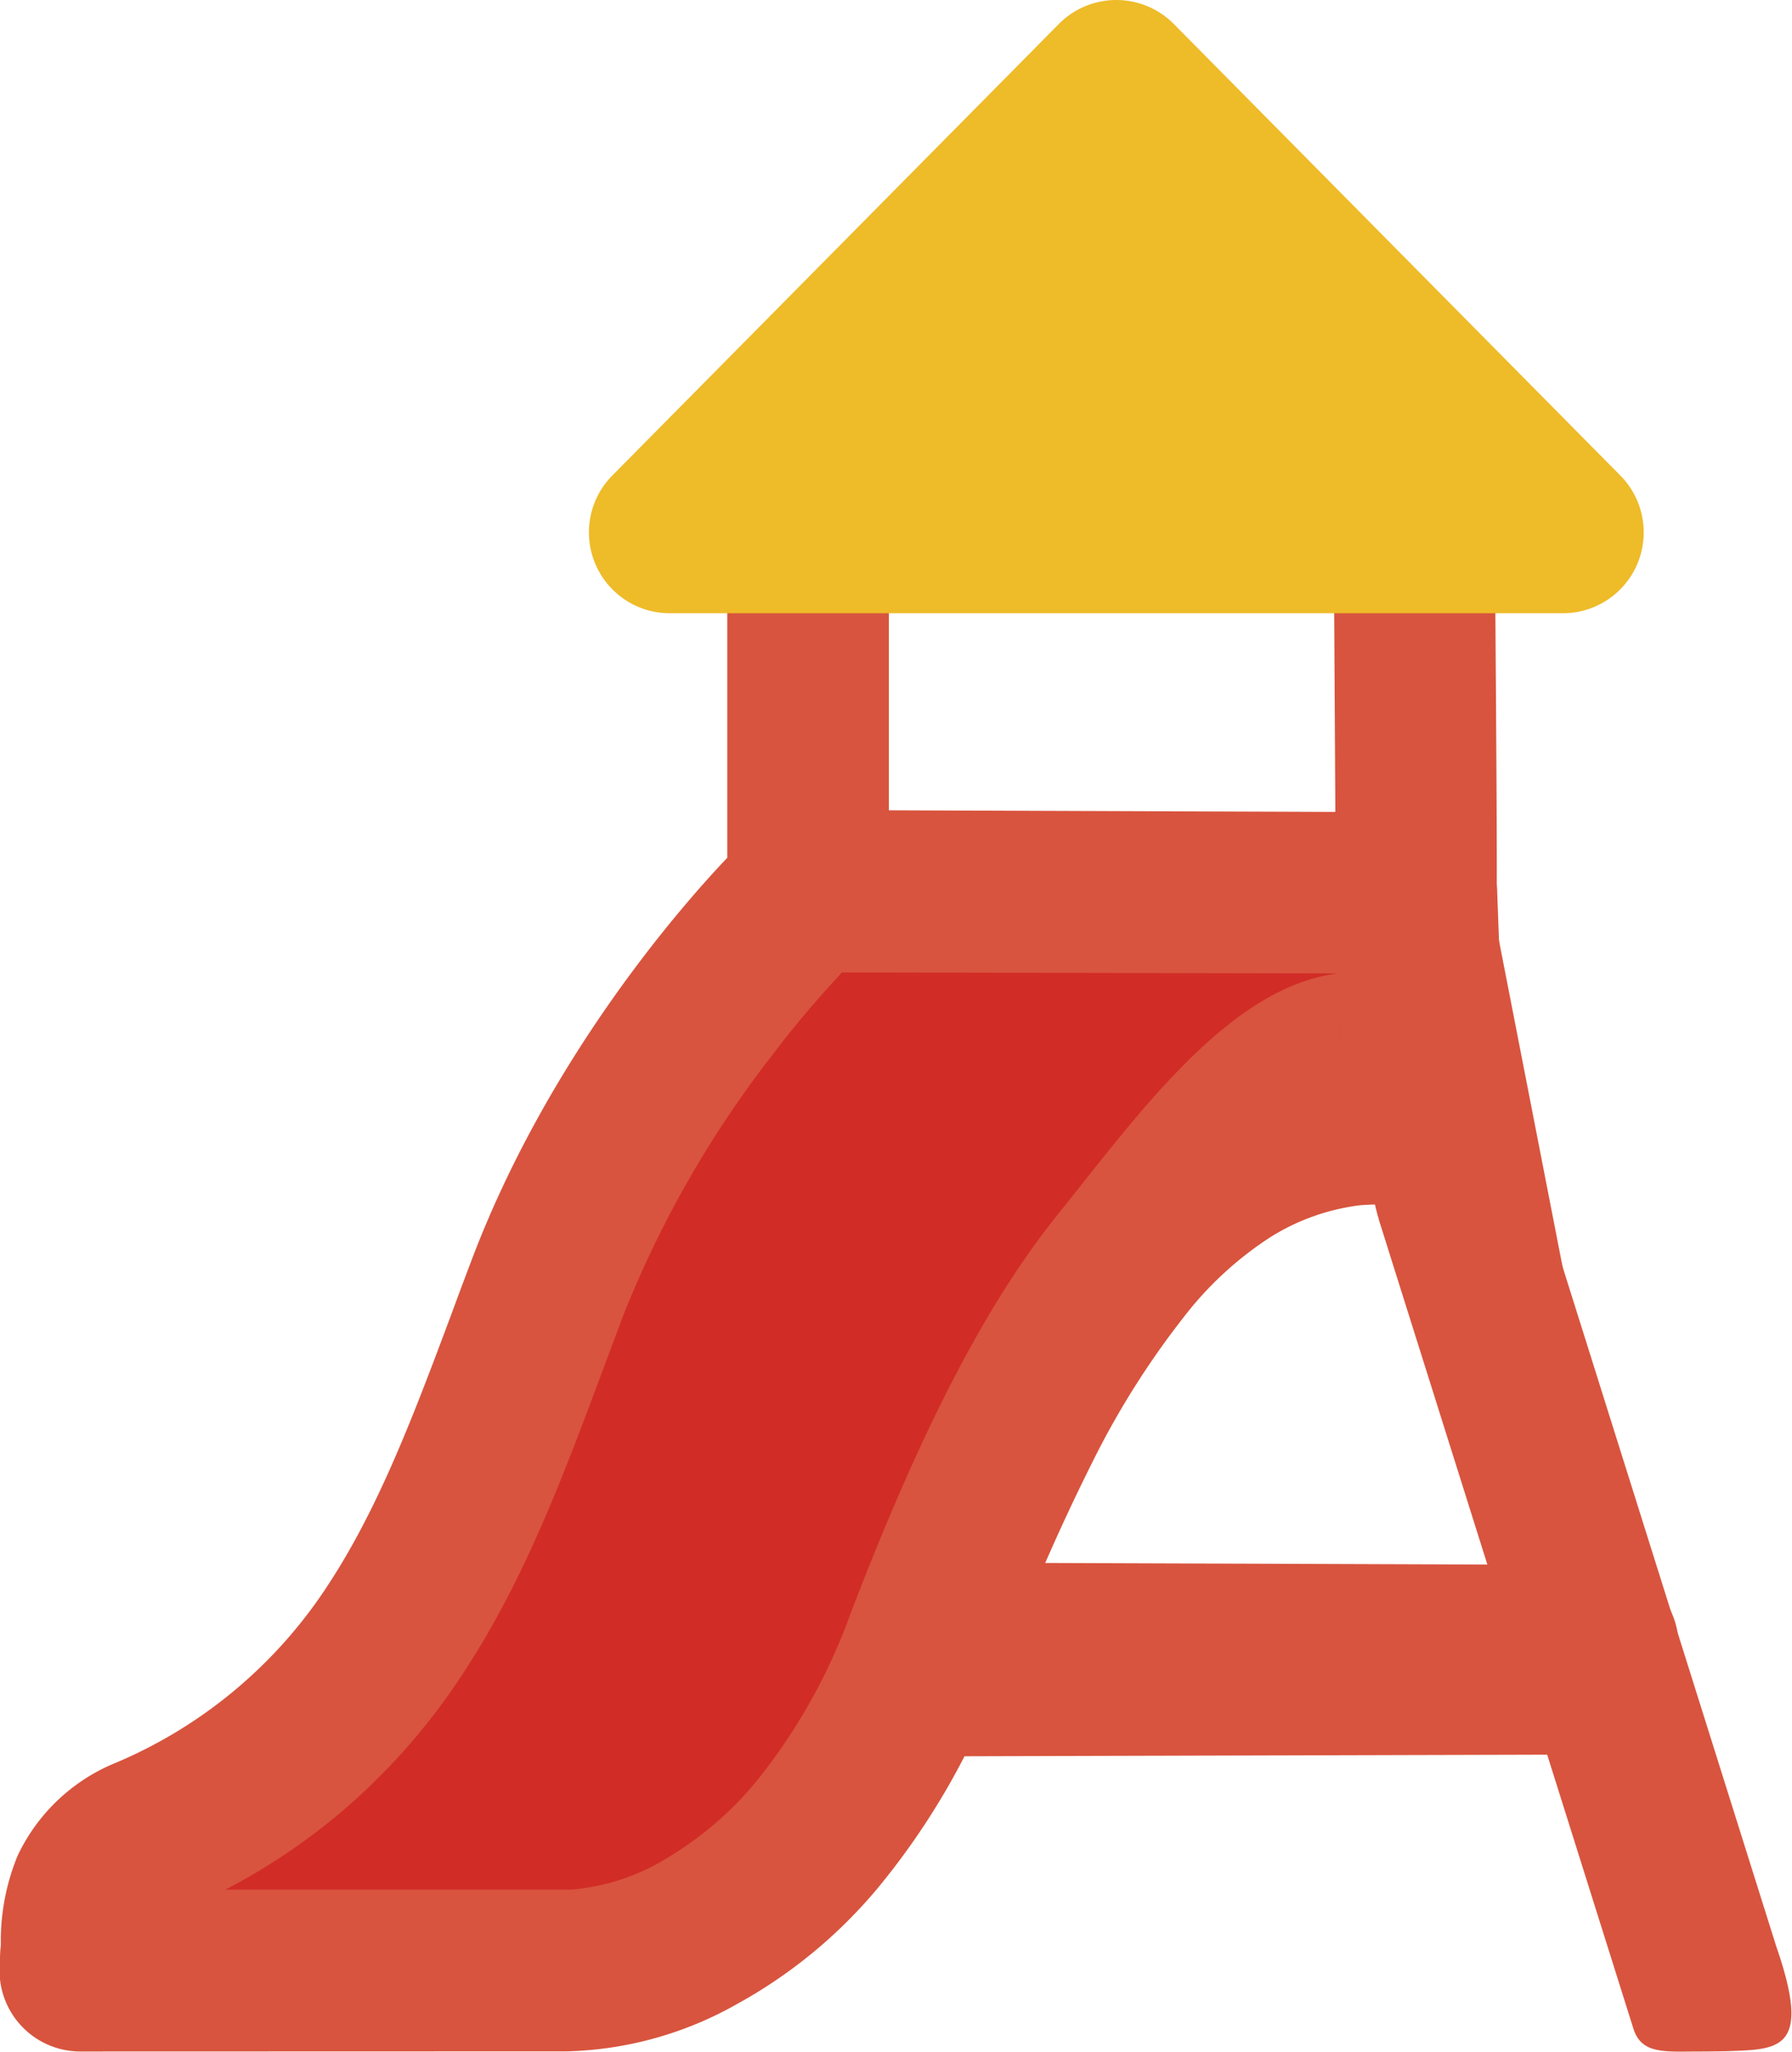 <svg xmlns="http://www.w3.org/2000/svg" viewBox="0 0 127.86 146.4"><defs><style>.cls-1{fill:#d8543e;}.cls-2{fill:#d22c27;}.cls-3{fill:#eebb29;}</style></defs><title>assemblinators_iconAsset 5</title><g id="Layer_2" data-name="Layer 2"><g id="Layer_1-2" data-name="Layer 1"><path class="cls-1" d="M121.28,140.62,103.87,85.26a92.34,92.34,0,0,1-2.81-21.54c0-3.26-.15-27.61-.15-27.61"/><path class="cls-1" d="M121.28,146.39c-2.45,0-4.12.22-4.72-1.58L98.37,87c0-.09-.05-.17-.07-.25a97.68,97.68,0,0,1-3-23.1c0-3.17-.15-27.25-.15-27.49a5.76,5.76,0,0,1,5.72-5.81h0a5.77,5.77,0,0,1,5.77,5.72c0,1,.2,24.45.15,27.75a85.69,85.69,0,0,0,2.59,19.86l17.36,55.22c2.6,7.5.14,7.33-3.59,7.47C122.58,146.38,121.86,146.39,121.28,146.39Z"/><line class="cls-1" x1="113.99" y1="117.43" x2="66.09" y2="117.26"/><path class="cls-1" d="M114,124.2s0,1,0,1l-47.9.13c-3.18,0-5.75-4.9-5.74-8.09a5.76,5.76,0,0,1,5.76-5.74h0l47.91.17a5.76,5.76,0,0,1,5.74,5.78C119.75,120.63,117.17,124.2,114,124.2Z"/><path class="cls-2" d="M57.66,36.11V63.56S45.34,75.3,39.11,91.75s-10.56,31.34-28.4,39.31c-5.63,2.52-4.63,6.51-4.94,9.56H40.56s16.43.59,25.53-23.36,17.76-35.45,30.29-37a36,36,0,0,1,5.29,0l-.61-16.52-43.4-.16"/><path class="cls-1" d="M5.77,146.39A5.77,5.77,0,0,1,0,140c0-.3,0-.73.06-1.18a16,16,0,0,1,1.2-6.41,13.28,13.28,0,0,1,7.07-6.65A33.68,33.68,0,0,0,23.47,113c3.64-5.56,6.16-12.33,8.84-19.5.45-1.23.93-2.5,1.41-3.77C39,75.9,48,65.3,51.89,61.21V36.11a5.77,5.77,0,1,1,11.53,0V57.82l37.66.14a5.76,5.76,0,0,1,5.74,5.55L107.43,80a5.76,5.76,0,0,1-6.16,6,31,31,0,0,0-4.19,0,15.61,15.61,0,0,0-6.42,2.27A24.8,24.8,0,0,0,84.45,94,59.76,59.76,0,0,0,78,104.22a150.75,150.75,0,0,0-6.56,15.09,52.24,52.24,0,0,1-8.83,15.44,35.06,35.06,0,0,1-10,8.24,25.91,25.91,0,0,1-12.15,3.39Zm54.31-77c-1.19,1.28-3,3.28-4.94,5.85A75.75,75.75,0,0,0,44.5,93.79L43.11,97.5c-2.91,7.8-5.65,15.16-10,21.8a46,46,0,0,1-8.23,9.54,44.67,44.67,0,0,1-8.8,6H40.72a15.45,15.45,0,0,0,7-2.33,24.43,24.43,0,0,0,6.45-5.65,41.47,41.47,0,0,0,6.49-11.65c5-13.07,9.66-22.12,14.75-28.47,5.82-7.25,12.28-16.31,20.06-17.28,0,0,.16,5,.17,5h0l-.18-5Z"/><polygon class="cls-3" points="79.65 5.76 47.78 38 111.52 38 79.65 5.76"/><path class="cls-3" d="M111.52,43.76H47.78a5.77,5.77,0,0,1-4.1-9.82L75.55,1.71a5.77,5.77,0,0,1,8.2,0l31.87,32.23a5.77,5.77,0,0,1-4.1,9.82ZM61.59,32.23H97.71L79.65,14Z"/></g></g></svg>